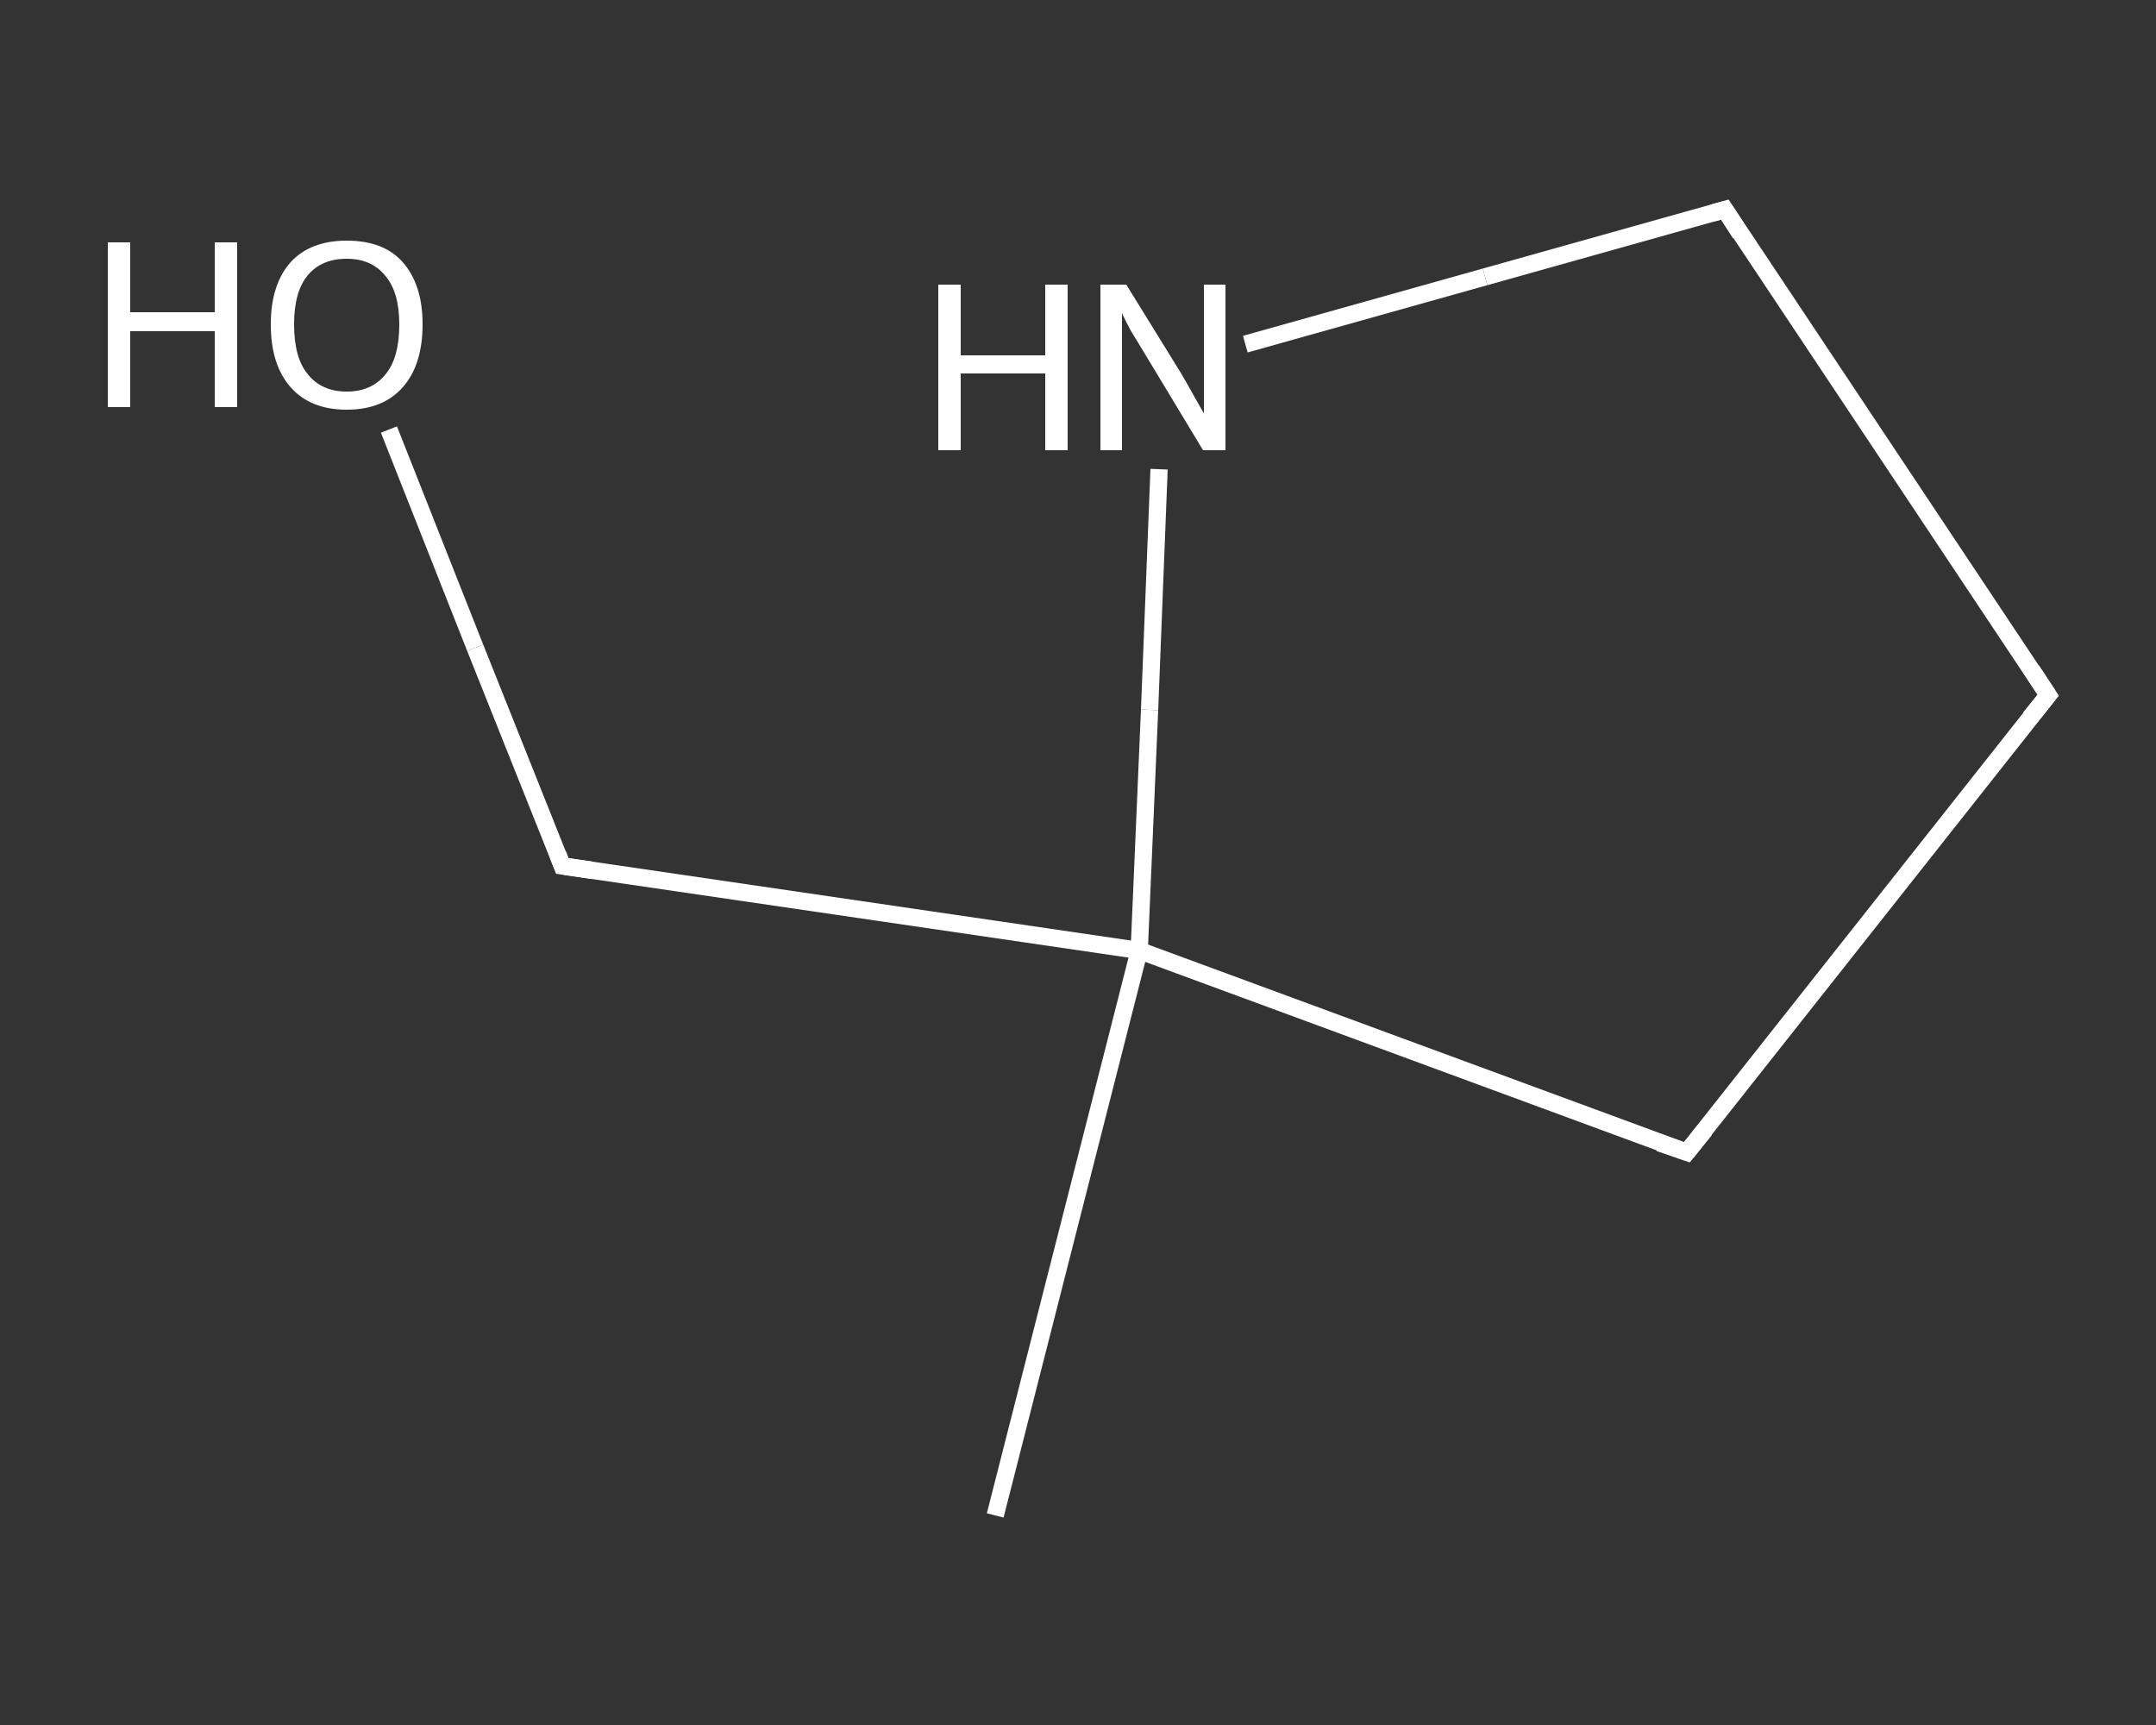 <?xml version='1.0' encoding='iso-8859-1'?>
<svg version='1.1' baseProfile='full'
              xmlns='http://www.w3.org/2000/svg'
                      xmlns:rdkit='http://www.rdkit.org/xml'
                      xmlns:xlink='http://www.w3.org/1999/xlink'
                  xml:space='preserve'
width='250px' height='200px' viewBox='0 0 250 200'>
<rect x="0" y="0" width="250" height="200" fill="#333333" stroke="none"/>
<!-- END OF HEADER -->
<rect style='opacity:1.0;fill:transparent;stroke:none' width='250.0' height='200.0' x='0.0' y='0.0'> </rect>
<path class='bond-0 atom-0 atom-1' d='M 115.4,175.7 L 132.1,110.2' style='fill:none;fill-rule:evenodd;stroke:#FFFFFF;stroke-width:2.0px;stroke-linecap:butt;stroke-linejoin:miter;stroke-opacity:1' />
<path class='bond-1 atom-1 atom-2' d='M 132.1,110.2 L 65.2,100.4' style='fill:none;fill-rule:evenodd;stroke:#FFFFFF;stroke-width:2.0px;stroke-linecap:butt;stroke-linejoin:miter;stroke-opacity:1' />
<path class='bond-2 atom-2 atom-3' d='M 65.2,100.4 L 55.1,75.1' style='fill:none;fill-rule:evenodd;stroke:#FFFFFF;stroke-width:2.0px;stroke-linecap:butt;stroke-linejoin:miter;stroke-opacity:1' />
<path class='bond-2 atom-2 atom-3' d='M 55.1,75.1 L 45.1,49.8' style='fill:none;fill-rule:evenodd;stroke:#FFFFFF;stroke-width:2.0px;stroke-linecap:butt;stroke-linejoin:miter;stroke-opacity:1' />
<path class='bond-3 atom-1 atom-4' d='M 132.1,110.2 L 195.6,133.6' style='fill:none;fill-rule:evenodd;stroke:#FFFFFF;stroke-width:2.0px;stroke-linecap:butt;stroke-linejoin:miter;stroke-opacity:1' />
<path class='bond-4 atom-4 atom-5' d='M 195.6,133.6 L 237.5,80.6' style='fill:none;fill-rule:evenodd;stroke:#FFFFFF;stroke-width:2.0px;stroke-linecap:butt;stroke-linejoin:miter;stroke-opacity:1' />
<path class='bond-5 atom-5 atom-6' d='M 237.5,80.6 L 200.0,24.3' style='fill:none;fill-rule:evenodd;stroke:#FFFFFF;stroke-width:2.0px;stroke-linecap:butt;stroke-linejoin:miter;stroke-opacity:1' />
<path class='bond-6 atom-6 atom-7' d='M 200.0,24.3 L 172.2,32.1' style='fill:none;fill-rule:evenodd;stroke:#FFFFFF;stroke-width:2.0px;stroke-linecap:butt;stroke-linejoin:miter;stroke-opacity:1' />
<path class='bond-6 atom-6 atom-7' d='M 172.2,32.1 L 144.4,39.9' style='fill:none;fill-rule:evenodd;stroke:#FFFFFF;stroke-width:2.0px;stroke-linecap:butt;stroke-linejoin:miter;stroke-opacity:1' />
<path class='bond-7 atom-7 atom-1' d='M 134.4,54.4 L 133.3,82.3' style='fill:none;fill-rule:evenodd;stroke:#FFFFFF;stroke-width:2.0px;stroke-linecap:butt;stroke-linejoin:miter;stroke-opacity:1' />
<path class='bond-7 atom-7 atom-1' d='M 133.3,82.3 L 132.1,110.2' style='fill:none;fill-rule:evenodd;stroke:#FFFFFF;stroke-width:2.0px;stroke-linecap:butt;stroke-linejoin:miter;stroke-opacity:1' />
<path d='M 68.6,100.9 L 65.2,100.4 L 64.7,99.1' style='fill:none;stroke:#FFFFFF;stroke-width:2.0px;stroke-linecap:butt;stroke-linejoin:miter;stroke-opacity:1;' />
<path d='M 192.4,132.5 L 195.6,133.6 L 197.7,131.0' style='fill:none;stroke:#FFFFFF;stroke-width:2.0px;stroke-linecap:butt;stroke-linejoin:miter;stroke-opacity:1;' />
<path d='M 235.4,83.2 L 237.5,80.6 L 235.6,77.7' style='fill:none;stroke:#FFFFFF;stroke-width:2.0px;stroke-linecap:butt;stroke-linejoin:miter;stroke-opacity:1;' />
<path d='M 201.8,27.1 L 200.0,24.3 L 198.6,24.7' style='fill:none;stroke:#FFFFFF;stroke-width:2.0px;stroke-linecap:butt;stroke-linejoin:miter;stroke-opacity:1;' />
<path class='atom-3' d='M 12.5 28.1
L 15.1 28.1
L 15.1 36.2
L 24.9 36.2
L 24.9 28.1
L 27.5 28.1
L 27.5 47.2
L 24.9 47.2
L 24.9 38.4
L 15.1 38.4
L 15.1 47.2
L 12.5 47.2
L 12.5 28.1
' fill='#FFFFFF'/>
<path class='atom-3' d='M 31.4 37.6
Q 31.4 33.0, 33.7 30.4
Q 36.0 27.9, 40.2 27.9
Q 44.5 27.9, 46.7 30.4
Q 49.0 33.0, 49.0 37.6
Q 49.0 42.3, 46.7 44.9
Q 44.4 47.5, 40.2 47.5
Q 36.0 47.5, 33.7 44.9
Q 31.4 42.3, 31.4 37.6
M 40.2 45.4
Q 43.1 45.4, 44.7 43.4
Q 46.3 41.5, 46.3 37.6
Q 46.3 33.9, 44.7 32.0
Q 43.1 30.0, 40.2 30.0
Q 37.3 30.0, 35.7 31.9
Q 34.1 33.8, 34.1 37.6
Q 34.1 41.5, 35.7 43.4
Q 37.3 45.4, 40.2 45.4
' fill='#FFFFFF'/>
<path class='atom-7' d='M 108.8 33.0
L 111.4 33.0
L 111.4 41.2
L 121.2 41.2
L 121.2 33.0
L 123.8 33.0
L 123.8 52.2
L 121.2 52.2
L 121.2 43.3
L 111.4 43.3
L 111.4 52.2
L 108.8 52.2
L 108.8 33.0
' fill='#FFFFFF'/>
<path class='atom-7' d='M 130.6 33.0
L 136.9 43.2
Q 137.5 44.2, 138.5 46.0
Q 139.5 47.8, 139.6 47.9
L 139.6 33.0
L 142.1 33.0
L 142.1 52.2
L 139.5 52.2
L 132.8 41.1
Q 132.0 39.8, 131.1 38.3
Q 130.3 36.8, 130.1 36.3
L 130.1 52.2
L 127.6 52.2
L 127.6 33.0
L 130.6 33.0
' fill='#FFFFFF'/>
</svg>
